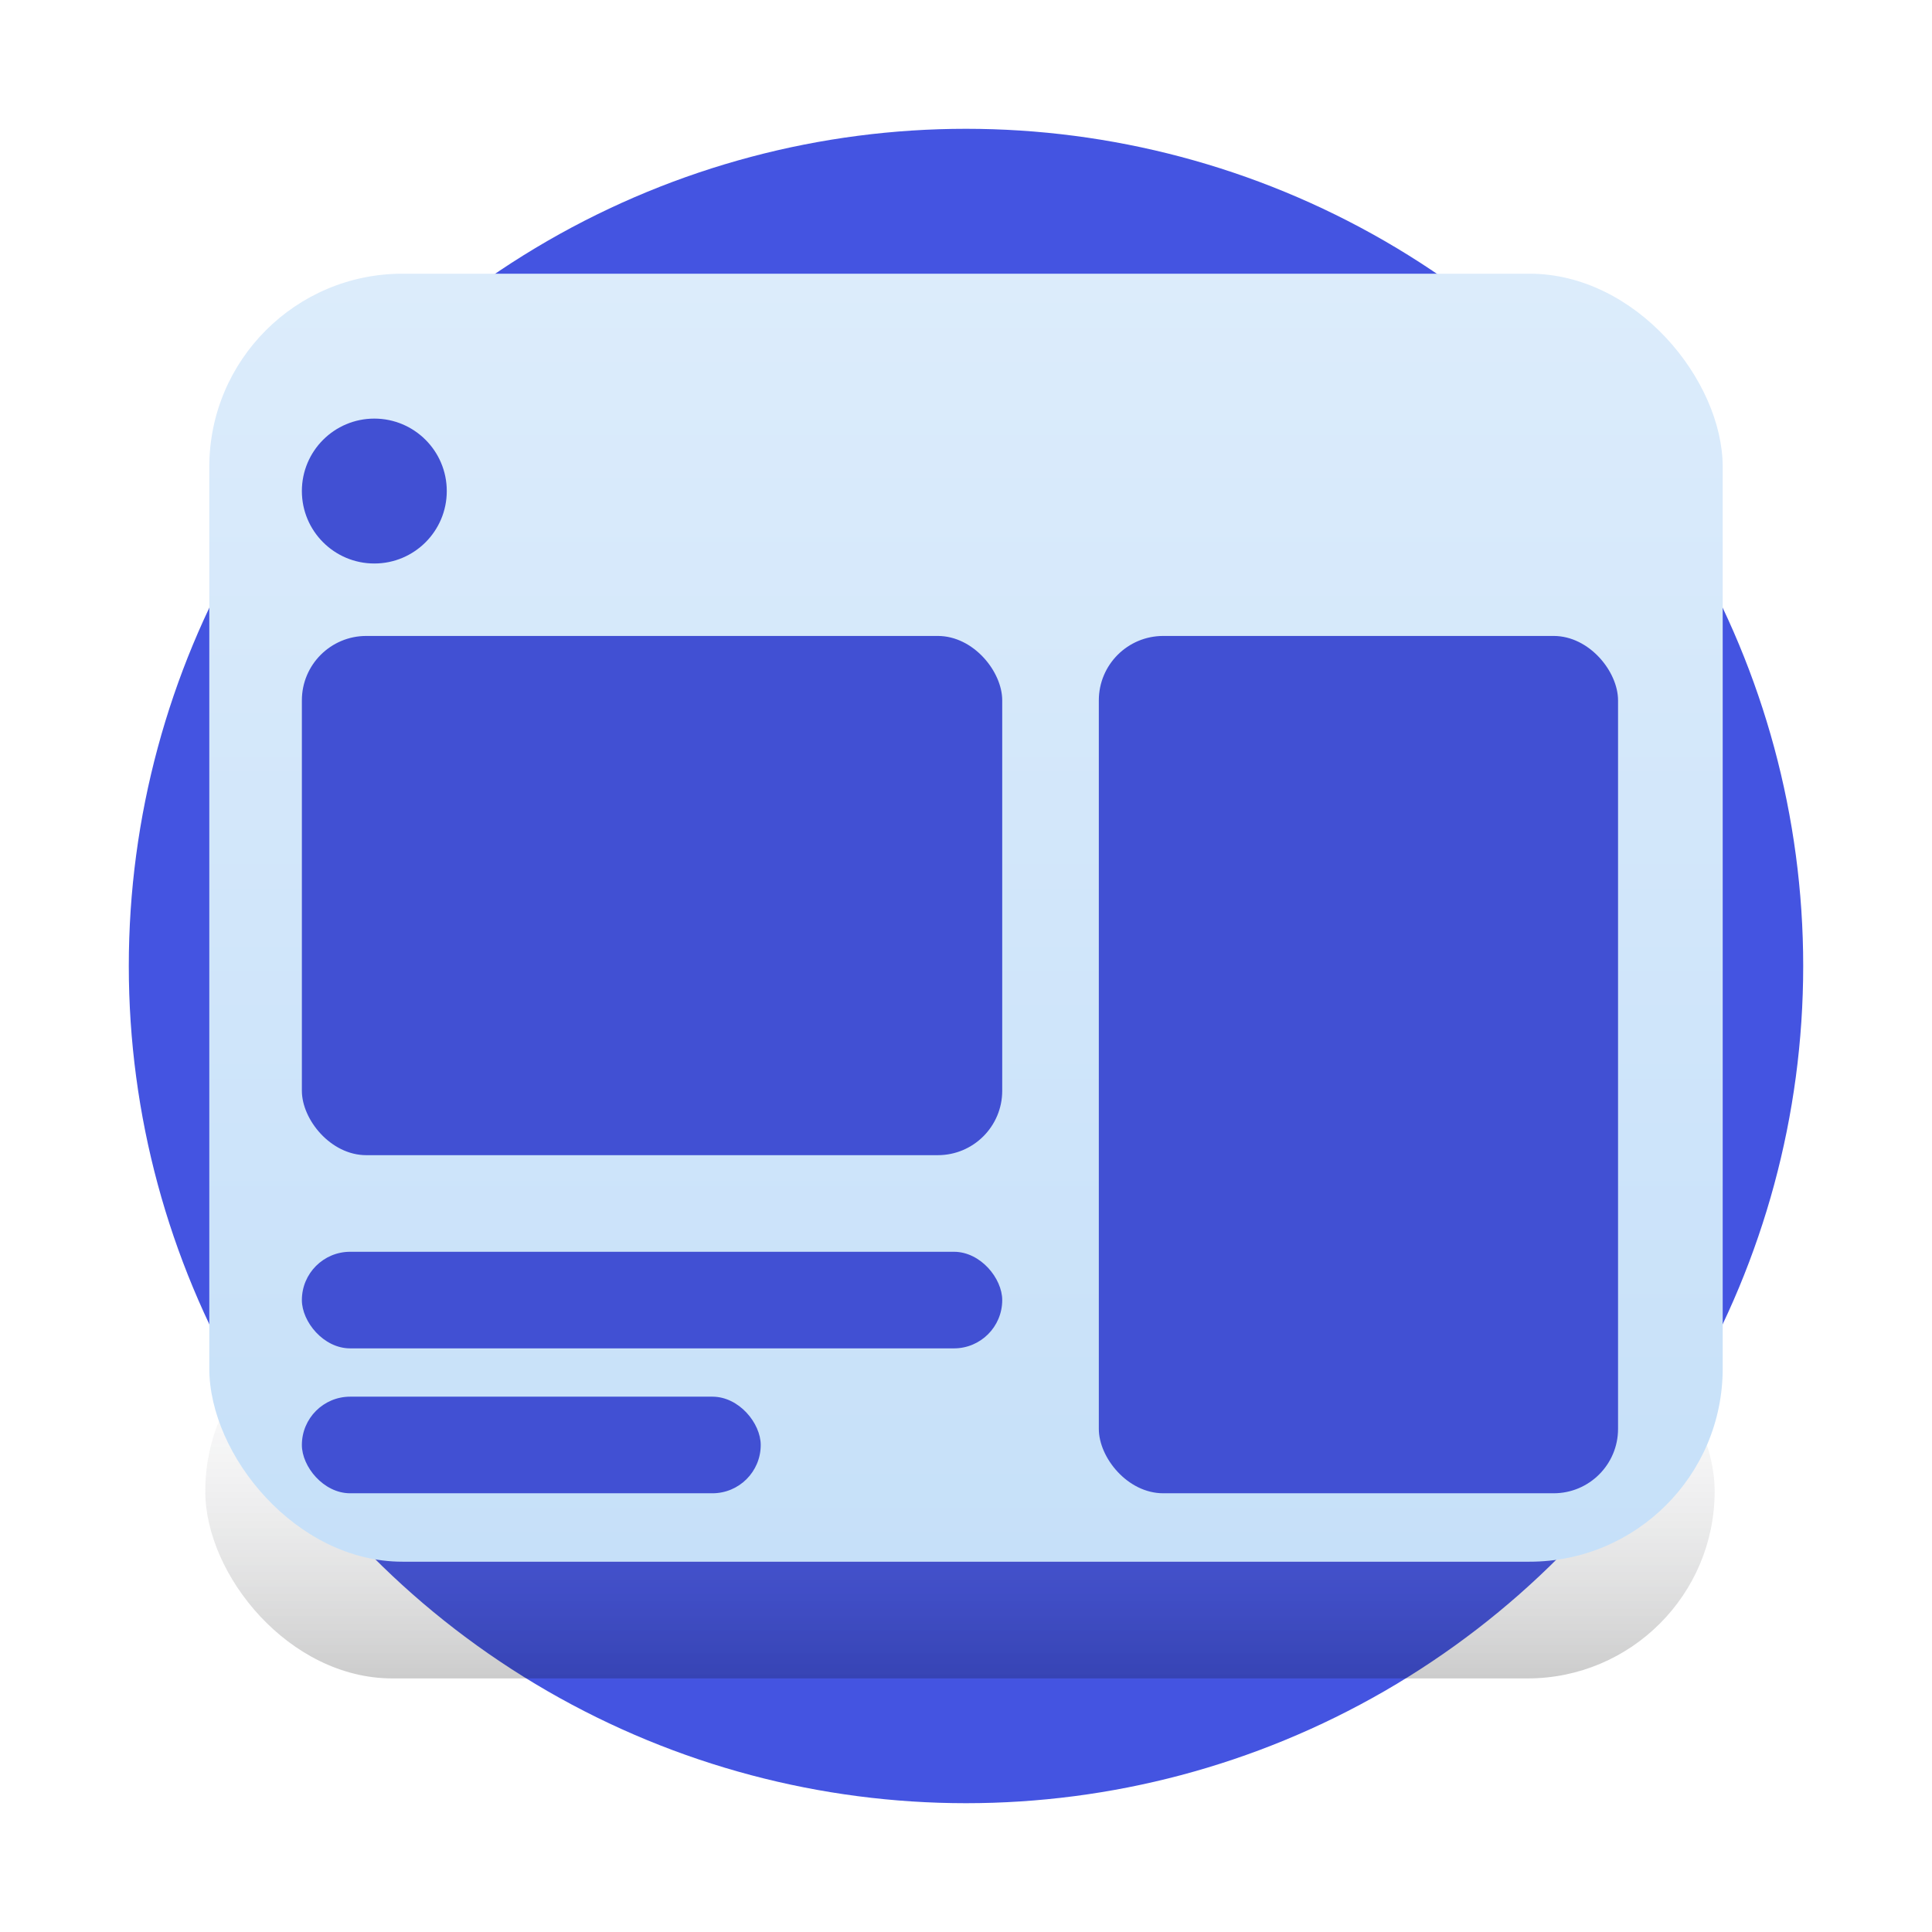 <svg width="120" height="120" viewBox="0 0 120 120" fill="none" xmlns="http://www.w3.org/2000/svg">
<circle cx="60" cy="60" r="52" fill="#4454E1"/>
<g filter="url(#filter0_f)">
<rect x="12.75" y="81" width="93.75" height="23.25" rx="11.625" fill="url(#paint0_linear)"/>
</g>
<g filter="url(#filter1_i)">
<rect x="13" y="20" width="94" height="80" rx="12" fill="url(#paint1_linear)"/>
</g>
<rect x="18.75" y="39.5" width="43.5" height="32.25" rx="4" fill="#4150D3"/>
<rect x="68.25" y="39.5" width="32.25" height="53.25" rx="4" fill="#4150D3"/>
<rect x="18.75" y="77.75" width="43.5" height="6" rx="3" fill="#4150D3"/>
<rect x="18.75" y="86.75" width="28.5" height="6" rx="3" fill="#4150D3"/>
<circle r="4.5" transform="matrix(-1 0 0 1 23.25 30.5)" fill="#4150D3"/>
<defs>
<filter id="filter0_f" x="3.75" y="72" width="111.75" height="41.25" filterUnits="userSpaceOnUse" color-interpolation-filters="sRGB">
<feFlood flood-opacity="0" result="BackgroundImageFix"/>
<feBlend mode="normal" in="SourceGraphic" in2="BackgroundImageFix" result="shape"/>
<feGaussianBlur stdDeviation="4.5" result="effect1_foregroundBlur"/>
</filter>
<filter id="filter1_i" x="13" y="18" width="94" height="82" filterUnits="userSpaceOnUse" color-interpolation-filters="sRGB">
<feFlood flood-opacity="0" result="BackgroundImageFix"/>
<feBlend mode="normal" in="SourceGraphic" in2="BackgroundImageFix" result="shape"/>
<feColorMatrix in="SourceAlpha" type="matrix" values="0 0 0 0 0 0 0 0 0 0 0 0 0 0 0 0 0 0 127 0" result="hardAlpha"/>
<feOffset dy="-3"/>
<feGaussianBlur stdDeviation="1"/>
<feComposite in2="hardAlpha" operator="arithmetic" k2="-1" k3="1"/>
<feColorMatrix type="matrix" values="0 0 0 0 0.698 0 0 0 0 0.808 0 0 0 0 0.922 0 0 0 1 0"/>
<feBlend mode="normal" in2="shape" result="effect1_innerShadow"/>
</filter>
<linearGradient id="paint0_linear" x1="59.625" y1="81" x2="59.625" y2="104.25" gradientUnits="userSpaceOnUse">
<stop stop-color="#C6CBD5" stop-opacity="0"/>
<stop offset="1" stop-opacity="0.2"/>
</linearGradient>
<linearGradient id="paint1_linear" x1="60" y1="20" x2="60" y2="100" gradientUnits="userSpaceOnUse">
<stop stop-color="#DCECFB"/>
<stop offset="1" stop-color="#C6E0F9"/>
</linearGradient>
</defs>
</svg>
